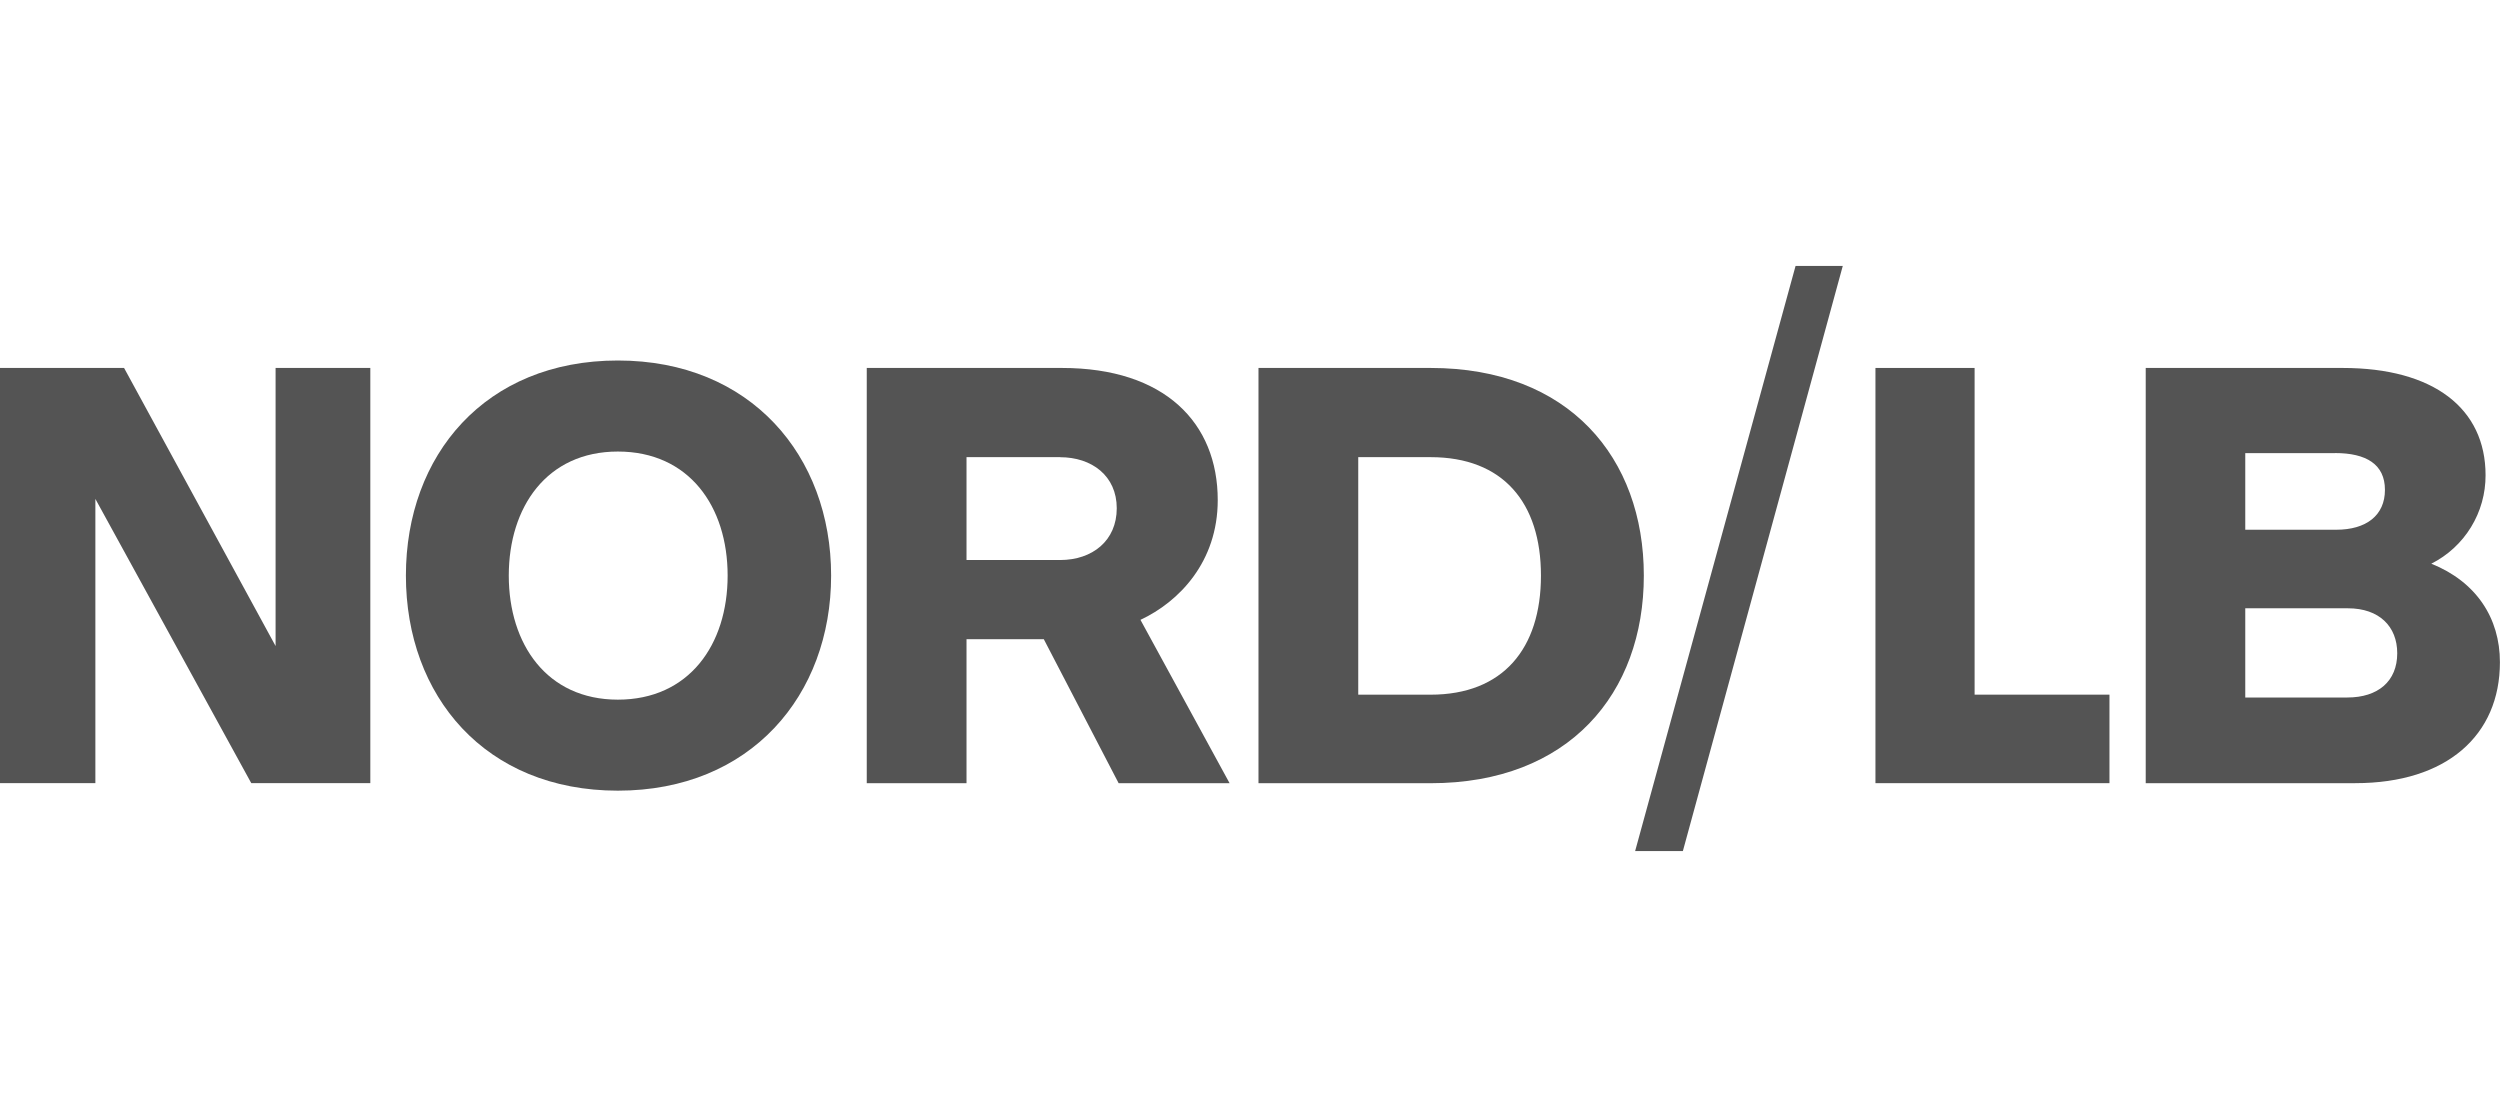 <svg width="94" height="42" viewBox="0 0 94 42" fill="none" xmlns="http://www.w3.org/2000/svg">
<g clip-path="url(#clip0_2338_1752)">
<path d="M9.448 29.447L3.586 18.759V29.447H0V13.835H4.665L10.362 24.291V13.835H13.924V29.447H9.448Z" fill="#545454"/>
<path d="M23.232 29.729C18.241 29.729 15.262 26.166 15.262 21.642C15.262 17.118 18.24 13.555 23.232 13.555C28.225 13.555 31.25 17.141 31.25 21.642C31.25 26.143 28.227 29.729 23.232 29.729ZM23.232 16.978C20.56 16.978 19.13 19.064 19.13 21.642C19.13 24.22 20.56 26.307 23.232 26.307C25.904 26.307 27.359 24.245 27.359 21.642C27.359 19.039 25.906 16.978 23.232 16.978Z" fill="#545454"/>
<path d="M42.061 29.449L39.247 24.034H36.341V29.449H32.59V13.835H39.927C43.795 13.835 45.787 15.899 45.787 18.805C45.787 21.126 44.334 22.627 42.881 23.306L46.233 29.449H42.061ZM39.858 17.189H36.341V21.057H39.858C41.077 21.057 41.99 20.329 41.99 19.11C41.99 17.891 41.052 17.191 39.858 17.191" fill="#545454"/>
<path d="M47.319 29.449V13.835H53.79C58.994 13.835 61.808 17.212 61.808 21.642C61.808 26.072 58.994 29.449 53.79 29.449H47.319ZM53.79 26.12C56.508 26.12 57.94 24.393 57.94 21.642C57.94 18.891 56.508 17.189 53.79 17.189H51.07V26.12H53.79Z" fill="#545454"/>
<path d="M70.517 29.447V13.835H74.245V26.119H79.316V29.447H70.517Z" fill="#545454"/>
<path d="M88.549 29.449H80.679V13.835H88.083C91.505 13.835 93.457 15.359 93.457 17.866C93.46 18.556 93.271 19.233 92.91 19.821C92.55 20.409 92.033 20.884 91.417 21.195C93.106 21.874 93.997 23.235 93.997 24.9C93.997 27.641 92.004 29.447 88.559 29.447M87.799 17.039H84.422V19.918H87.844C88.969 19.918 89.674 19.381 89.674 18.419C89.674 17.457 88.969 17.035 87.799 17.035M88.29 22.872H84.422V26.226H88.261C89.413 26.226 90.136 25.616 90.136 24.562C90.136 23.554 89.457 22.872 88.284 22.872" fill="#545454"/>
<path d="M69.288 10H67.513L61.481 32H63.276L69.288 10Z" fill="#545454"/>
</g>
<defs>
<clipPath id="clip0_2338_1752">
<rect width="93.987" height="22" fill="white" transform="translate(0 10)"/>
</clipPath>
</defs>
</svg>

